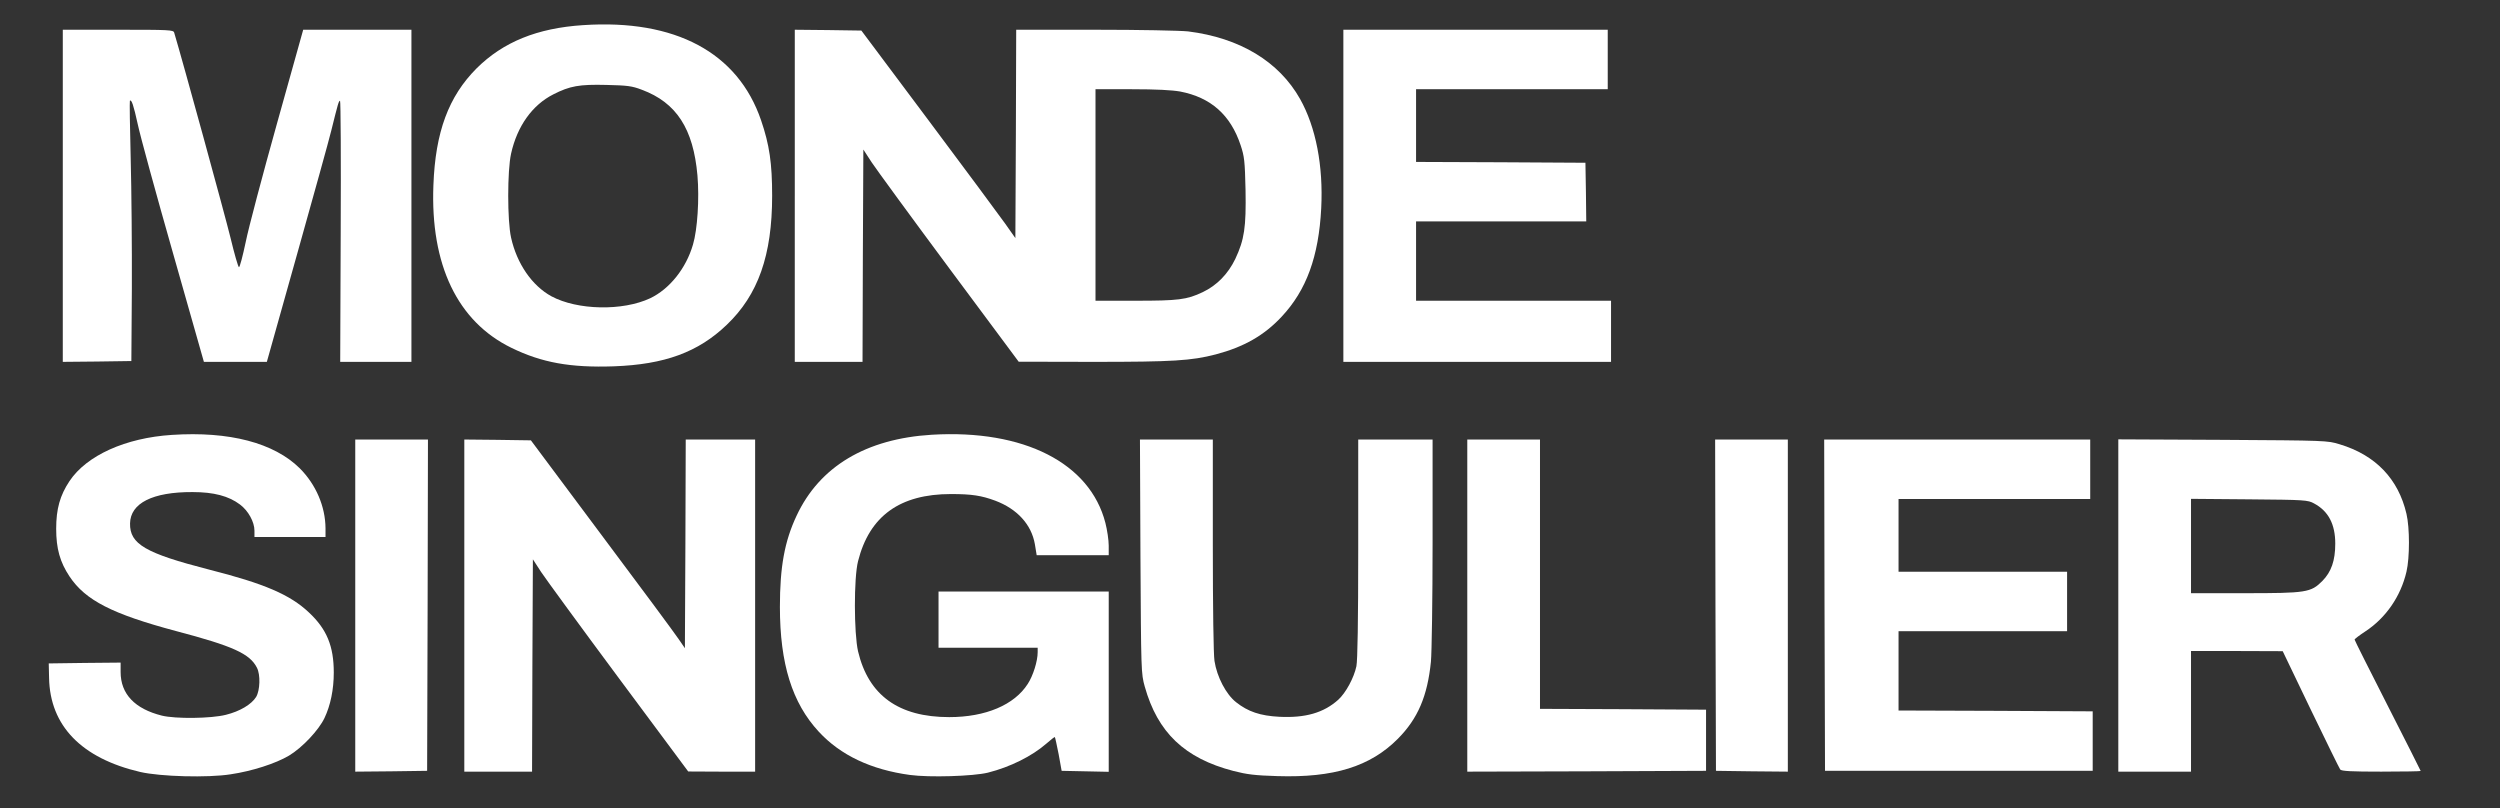 <svg xmlns="http://www.w3.org/2000/svg" version="1.0" width="1513pt" height="489pt" viewBox="0 0 1513 489" preserveAspectRatio="xMidYMid meet">

<rect x="0" y="0" width="1513" height="489" fill="#333333" stroke="none"/>

<g transform="translate(0,489) scale(0.1,-0.1)" fill="" stroke="none">
<path d="M3530 4738 c-279 -18 -485 -102 -646 -262 -169 -170 -249 -384 -261 -706 -19 -483 146 -826 472 -985 184 -90 358 -121 619 -112 309 11 512 86 684 251 190 181 275 421 275 781 0 196 -16 308 -67 457 -140 410 -519 613 -1076 576z m354 -391 c210 -78 312 -236 337 -519 12 -141 0 -327 -27 -418 -42 -145 -142 -269 -259 -325 -166 -78 -440 -73 -598 12 -117 64 -209 197 -244 355 -23 103 -23 404 0 508 37 167 129 295 256 359 100 51 157 61 321 57 126 -3 154 -6 214 -29z" fill="#ffffff"/>
<path d="M380 3705 l0 -1005 208 2 207 3 3 440 c1 242 -2 595 -7 785 -5 190 -7 347 -5 350 10 10 22 -25 48 -143 14 -67 110 -418 213 -779 l187 -658 190 0 191 0 182 648 c100 356 194 694 208 752 41 165 45 180 53 180 4 0 6 -355 4 -790 l-3 -790 215 0 216 0 0 1005 0 1005 -328 0 -327 0 -158 -565 c-87 -311 -173 -635 -190 -720 -18 -85 -36 -154 -41 -152 -5 2 -28 82 -51 178 -31 128 -291 1076 -341 1242 -5 16 -30 17 -340 17 l-334 0 0 -1005z" fill="#ffffff"/>
<path d="M4810 3705 l0 -1005 205 0 205 0 2 643 3 642 50 -77 c28 -42 239 -331 470 -642 l420 -565 453 -1 c482 0 592 7 739 45 171 45 294 115 400 229 149 159 224 363 239 656 13 255 -32 490 -128 661 -128 227 -365 370 -678 409 -48 5 -292 10 -562 10 l-478 0 -2 -631 -3 -630 -62 88 c-34 48 -244 331 -466 628 l-404 540 -201 3 -202 2 0 -1005z m2333 631 c185 -36 304 -141 365 -324 23 -69 26 -96 30 -272 4 -225 -7 -300 -62 -417 -44 -91 -111 -160 -197 -201 -97 -46 -147 -52 -409 -52 l-240 0 0 640 0 640 219 0 c149 0 243 -5 294 -14z" fill="#ffffff"/>
<path d="M8130 3705 l0 -1005 810 0 810 0 0 185 0 185 -590 0 -590 0 0 240 0 240 515 0 515 0 -2 178 -3 177 -512 3 -513 2 0 220 0 220 580 0 580 0 0 180 0 180 -800 0 -800 0 0 -1005z" fill="#ffffff"/>
<path d="M1040 2258 c-280 -18 -515 -124 -619 -279 -58 -87 -81 -169 -81 -289 0 -120 23 -202 81 -289 96 -144 258 -227 644 -330 345 -91 447 -137 490 -222 22 -42 19 -137 -5 -177 -28 -45 -98 -87 -183 -108 -90 -23 -305 -25 -387 -5 -164 41 -250 131 -250 264 l0 57 -217 -2 -218 -3 2 -87 c5 -290 196 -487 552 -570 122 -28 409 -36 547 -14 129 19 272 65 353 113 80 48 180 154 215 228 36 76 56 171 56 275 0 159 -42 262 -150 363 -114 108 -270 175 -605 260 -385 99 -480 154 -478 279 2 123 137 191 378 190 129 0 219 -24 287 -75 51 -38 88 -106 88 -159 l0 -38 215 0 215 0 0 53 c-1 132 -58 265 -156 363 -156 154 -426 225 -774 202z" fill="#ffffff"/>
<path d="M5640 2259 c-398 -24 -680 -192 -819 -490 -73 -155 -101 -310 -101 -552 0 -344 74 -581 235 -755 132 -143 317 -230 552 -262 117 -16 383 -8 472 14 135 34 267 100 354 176 26 23 49 41 51 39 2 -2 12 -49 23 -104 l18 -100 143 -3 142 -3 0 546 0 545 -515 0 -515 0 0 -170 0 -170 300 0 300 0 0 -27 c0 -55 -28 -143 -60 -192 -81 -127 -255 -201 -475 -201 -307 0 -489 132 -552 398 -25 109 -26 445 0 546 69 273 253 406 562 406 126 0 184 -9 268 -40 133 -50 219 -144 240 -263 l11 -67 218 0 218 0 0 58 c0 33 -9 94 -20 137 -93 363 -494 567 -1050 534z" fill="#ffffff"/>
<path d="M2150 1225 l0 -1005 218 2 217 3 3 1003 2 1002 -220 0 -220 0 0 -1005z" fill="#ffffff"/>
<path d="M2810 1225 l0 -1005 205 0 205 0 2 642 3 643 50 -77 c28 -42 239 -331 470 -642 l420 -565 203 -1 202 0 0 1005 0 1005 -210 0 -210 0 -2 -632 -3 -631 -37 54 c-20 30 -229 313 -466 629 l-429 575 -202 3 -201 2 0 -1005z" fill="#ffffff"/>
<path d="M6902 1523 c4 -698 4 -709 26 -788 78 -278 241 -434 537 -511 82 -21 130 -27 265 -31 342 -11 563 58 730 226 121 122 179 258 200 467 5 54 10 379 10 722 l0 622 -225 0 -225 0 0 -660 c0 -444 -4 -676 -11 -712 -15 -71 -64 -161 -110 -203 -88 -79 -199 -111 -357 -103 -115 6 -189 31 -261 88 -61 48 -116 153 -131 250 -6 39 -10 322 -10 703 l0 637 -220 0 -221 0 3 -707z" fill="#ffffff"/>
<path d="M8880 1225 l0 -1005 723 2 722 3 0 185 0 185 -502 3 -503 2 0 815 0 815 -220 0 -220 0 0 -1005z" fill="#ffffff"/>
<path d="M10382 1228 l3 -1003 218 -3 217 -2 0 1005 0 1005 -220 0 -220 0 2 -1002z" fill="#ffffff"/>
<path d="M11042 1228 l3 -1003 810 0 810 0 0 180 0 180 -587 3 -588 2 0 240 0 240 510 0 510 0 0 180 0 180 -510 0 -510 0 0 220 0 220 580 0 580 0 0 180 0 180 -805 0 -805 0 2 -1002z" fill="#ffffff"/>
<path d="M12820 1226 l0 -1006 220 0 220 0 0 365 0 365 278 0 277 -1 169 -352 c94 -194 174 -358 179 -364 7 -10 69 -13 248 -13 132 0 239 2 239 4 0 2 -90 180 -200 396 -110 216 -200 395 -200 399 0 4 29 26 64 49 125 82 215 212 250 362 20 85 20 265 0 350 -49 212 -188 356 -404 421 -74 23 -83 23 -707 27 l-633 3 0 -1005z m1185 617 c86 -46 128 -125 128 -243 0 -103 -24 -171 -78 -226 -70 -70 -96 -74 -472 -74 l-323 0 0 285 0 286 353 -3 c338 -3 354 -4 392 -25z" fill="#ffffff"/>
</g>
</svg>